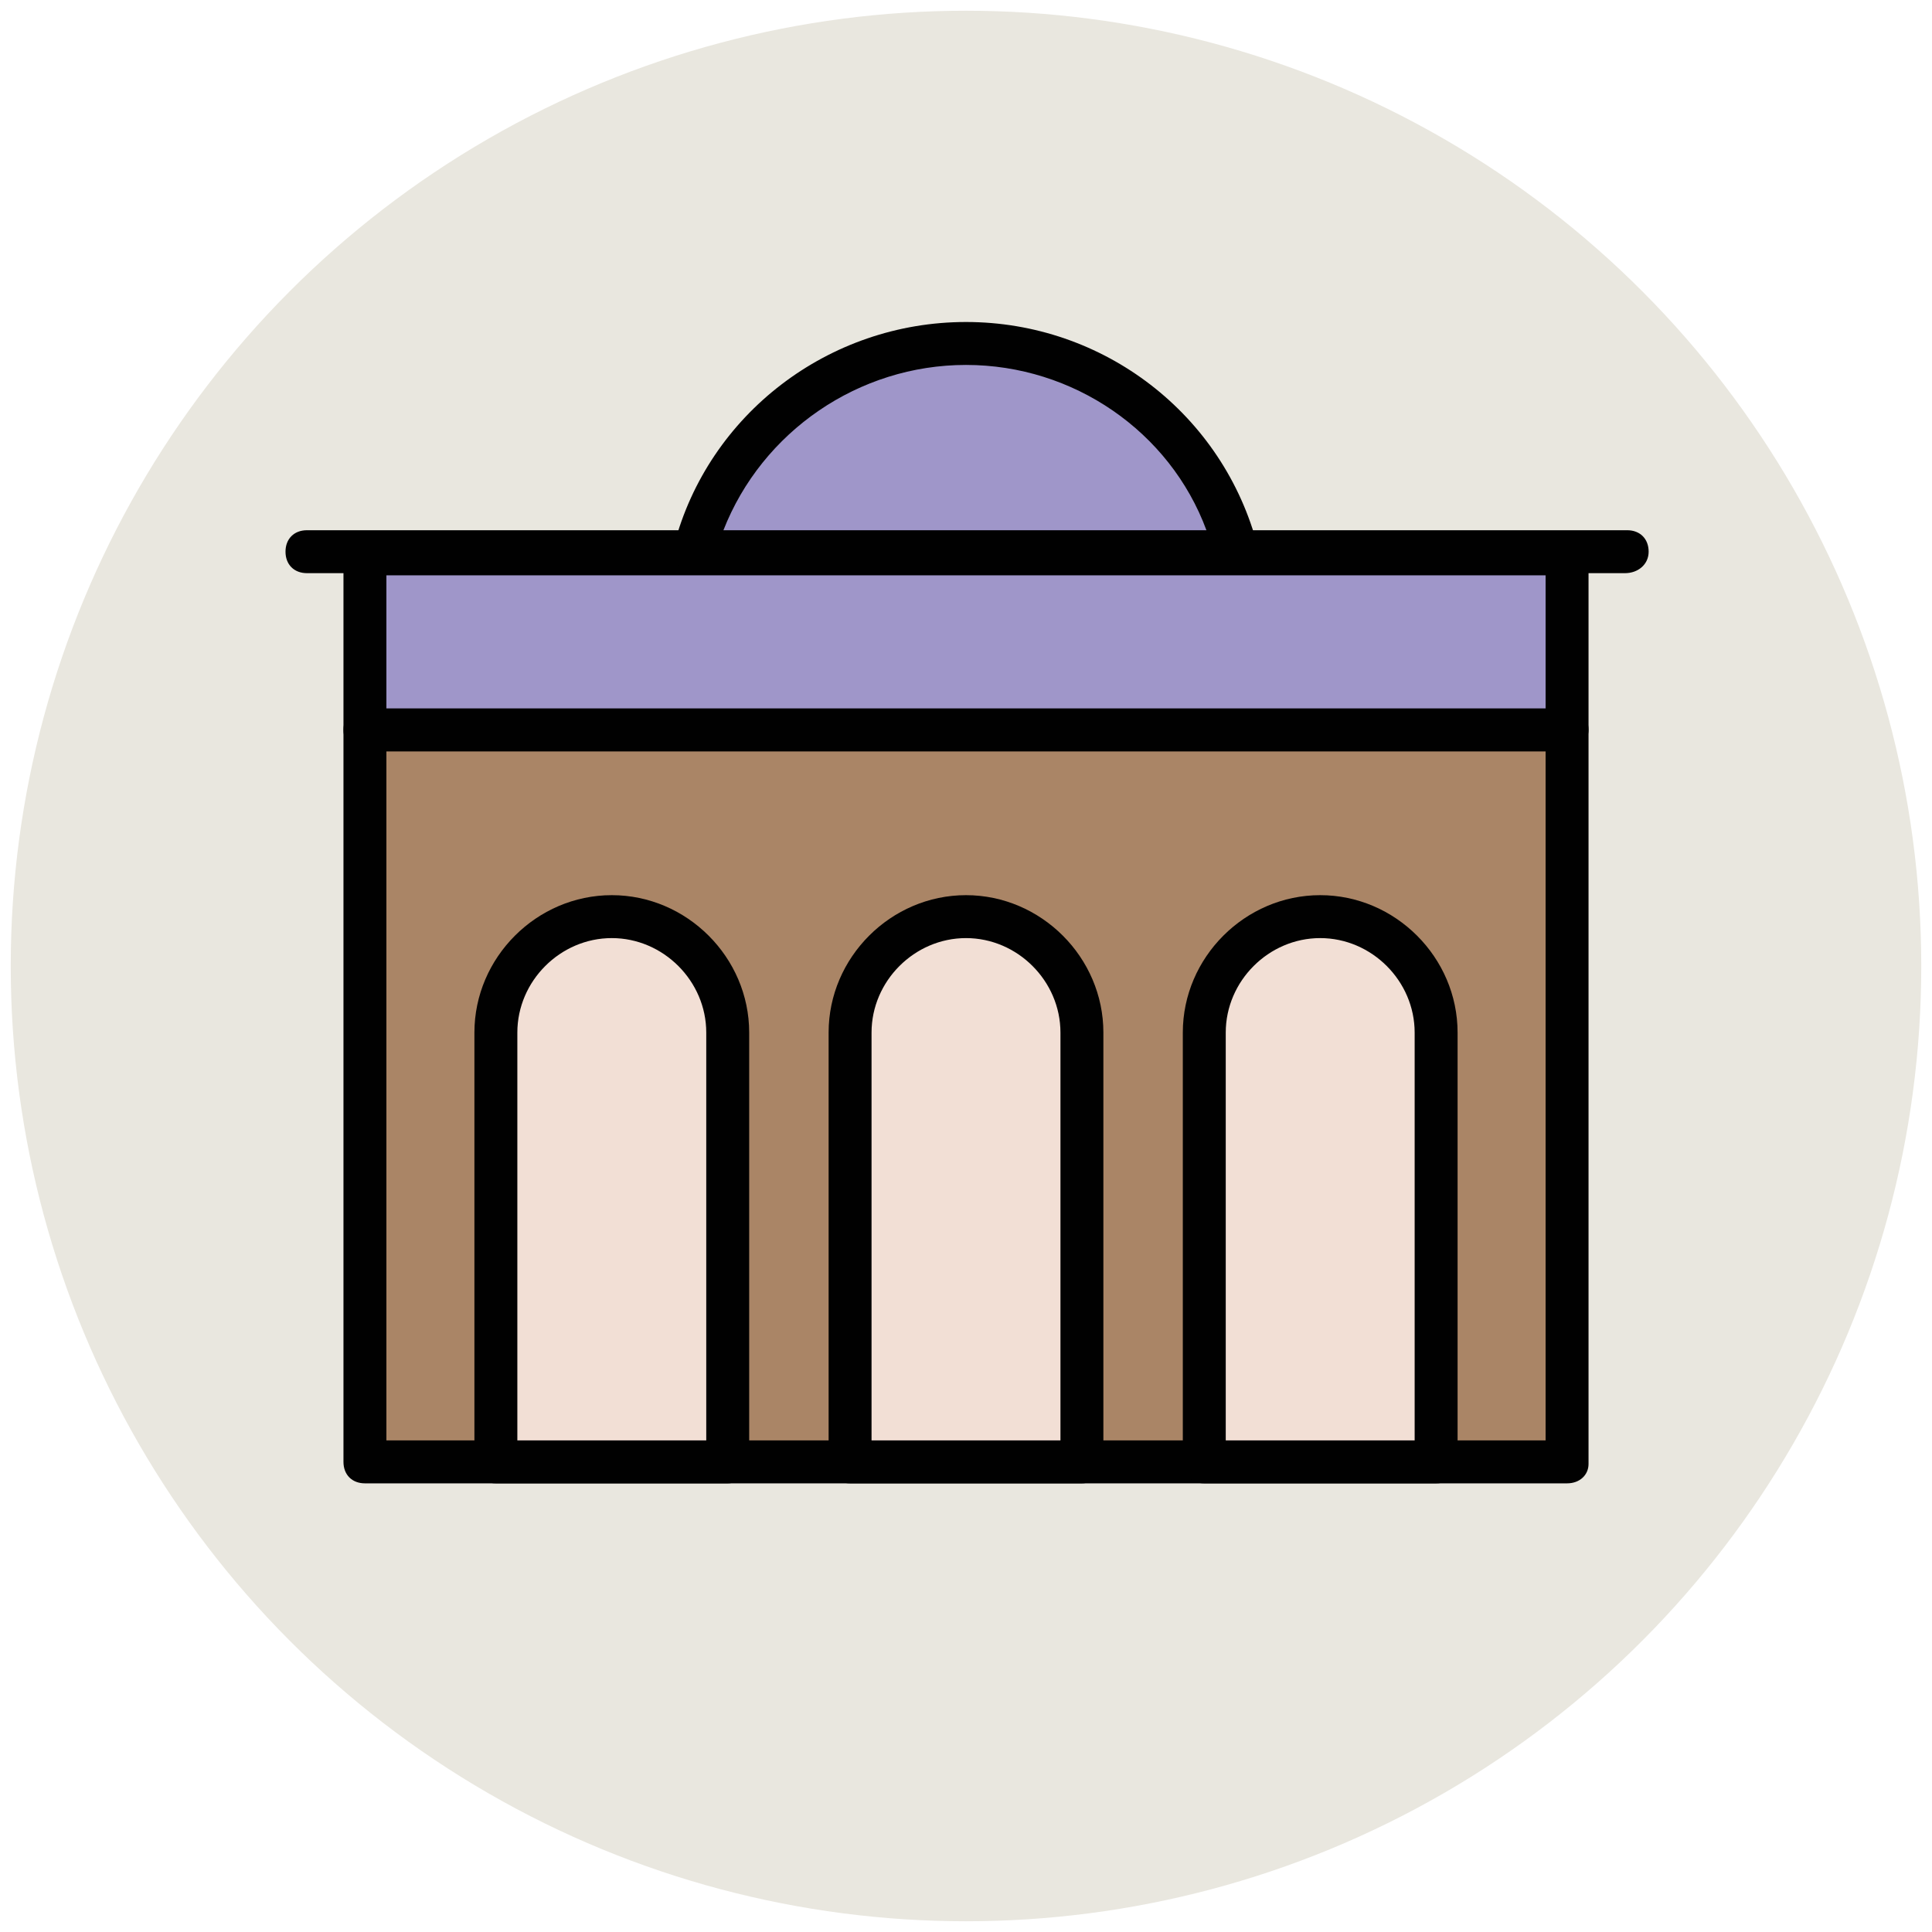 <?xml version="1.0" encoding="utf-8"?>
<!-- Generator: Adobe Illustrator 18.0.0, SVG Export Plug-In . SVG Version: 6.00 Build 0)  -->
<!DOCTYPE svg PUBLIC "-//W3C//DTD SVG 1.1//EN" "http://www.w3.org/Graphics/SVG/1.1/DTD/svg11.dtd">
<svg version="1.1" id="Layer_1" xmlns="http://www.w3.org/2000/svg" xmlns:xlink="http://www.w3.org/1999/xlink" x="0px" y="0px"
	 viewBox="0 0 90 90" enable-background="new 0 0 90 90" xml:space="preserve">
<g>
	<g>
		<circle fill="#E9E7DF" cx="45" cy="45" r="44.5"/>
	</g>
	<g>
		<rect x="17" y="33.9" fill="#AA8566" width="56" height="34.2"/>
		<path fill="#010101" d="M73,69.1H17c-0.6,0-1-0.4-1-1V34c0-0.6,0.4-1,1-1h56c0.6,0,1,0.4,1,1v34.2C74,68.7,73.6,69.1,73,69.1z
			 M18,67.1h54V35H18V67.1z"/>
	</g>
	<g>
		<rect x="17" y="25.7" fill="#9F96C9" width="56" height="8.2"/>
		<path fill="#010101" d="M73,35H17c-0.6,0-1-0.4-1-1v-8.2c0-0.6,0.4-1,1-1h56c0.6,0,1,0.4,1,1V34C74,34.5,73.6,35,73,35z M18,33h54
			v-6.2H18V33z"/>
	</g>
	<g>
		<g>
			<path fill="#F2DFD5" d="M33.9,68.1v-20c0-3-2.4-5.4-5.4-5.4c-3,0-5.4,2.4-5.4,5.4v20H33.9z"/>
			<path fill="#010101" d="M33.9,69.1H23.1c-0.6,0-1-0.4-1-1v-20c0-3.5,2.9-6.4,6.4-6.4c3.5,0,6.4,2.9,6.4,6.4v20
				C34.9,68.7,34.4,69.1,33.9,69.1z M24.1,67.1h8.8v-19c0-2.4-2-4.4-4.4-4.4s-4.4,2-4.4,4.4V67.1z"/>
		</g>
		<g>
			<path fill="#F2DFD5" d="M50.4,68.1v-20c0-3-2.4-5.4-5.4-5.4c-3,0-5.4,2.4-5.4,5.4v20H50.4z"/>
			<path fill="#010101" d="M50.4,69.1H39.6c-0.6,0-1-0.4-1-1v-20c0-3.5,2.9-6.4,6.4-6.4c3.5,0,6.4,2.9,6.4,6.4v20
				C51.4,68.7,50.9,69.1,50.4,69.1z M40.6,67.1h8.8v-19c0-2.4-2-4.4-4.4-4.4s-4.4,2-4.4,4.4V67.1z"/>
		</g>
		<g>
			<path fill="#F2DFD5" d="M66.9,68.1v-20c0-3-2.4-5.4-5.4-5.4c-3,0-5.4,2.4-5.4,5.4v20H66.9z"/>
			<path fill="#010101" d="M66.9,69.1H56.1c-0.6,0-1-0.4-1-1v-20c0-3.5,2.9-6.4,6.4-6.4c3.5,0,6.4,2.9,6.4,6.4v20
				C67.9,68.7,67.5,69.1,66.9,69.1z M57.1,67.1h8.8v-19c0-2.4-2-4.4-4.4-4.4s-4.4,2-4.4,4.4V67.1z"/>
		</g>
	</g>
	<g>
		<line fill="#F1B565" x1="14.3" y1="25.7" x2="75.7" y2="25.7"/>
		<path fill="#010101" d="M75.7,26.7H14.3c-0.6,0-1-0.4-1-1s0.4-1,1-1h61.5c0.6,0,1,0.4,1,1S76.3,26.7,75.7,26.7z"/>
	</g>
	<g>
		<path fill="#9F96C9" d="M57.6,25.7C56.2,20.1,51.1,16,45,16c-6.1,0-11.2,4.2-12.6,9.8H57.6z"/>
		<path fill="#010101" d="M57.6,26.7H32.4c-0.3,0-0.6-0.1-0.8-0.4c-0.2-0.2-0.3-0.6-0.2-0.9C33,19.3,38.6,15,45,15
			c6.4,0,12,4.3,13.6,10.5c0.1,0.3,0,0.6-0.2,0.9C58.2,26.6,57.9,26.7,57.6,26.7z M33.7,24.7h22.5C54.5,20.1,50,17,45,17
			S35.5,20.1,33.7,24.7z"/>
	</g>
</g>
</svg>
